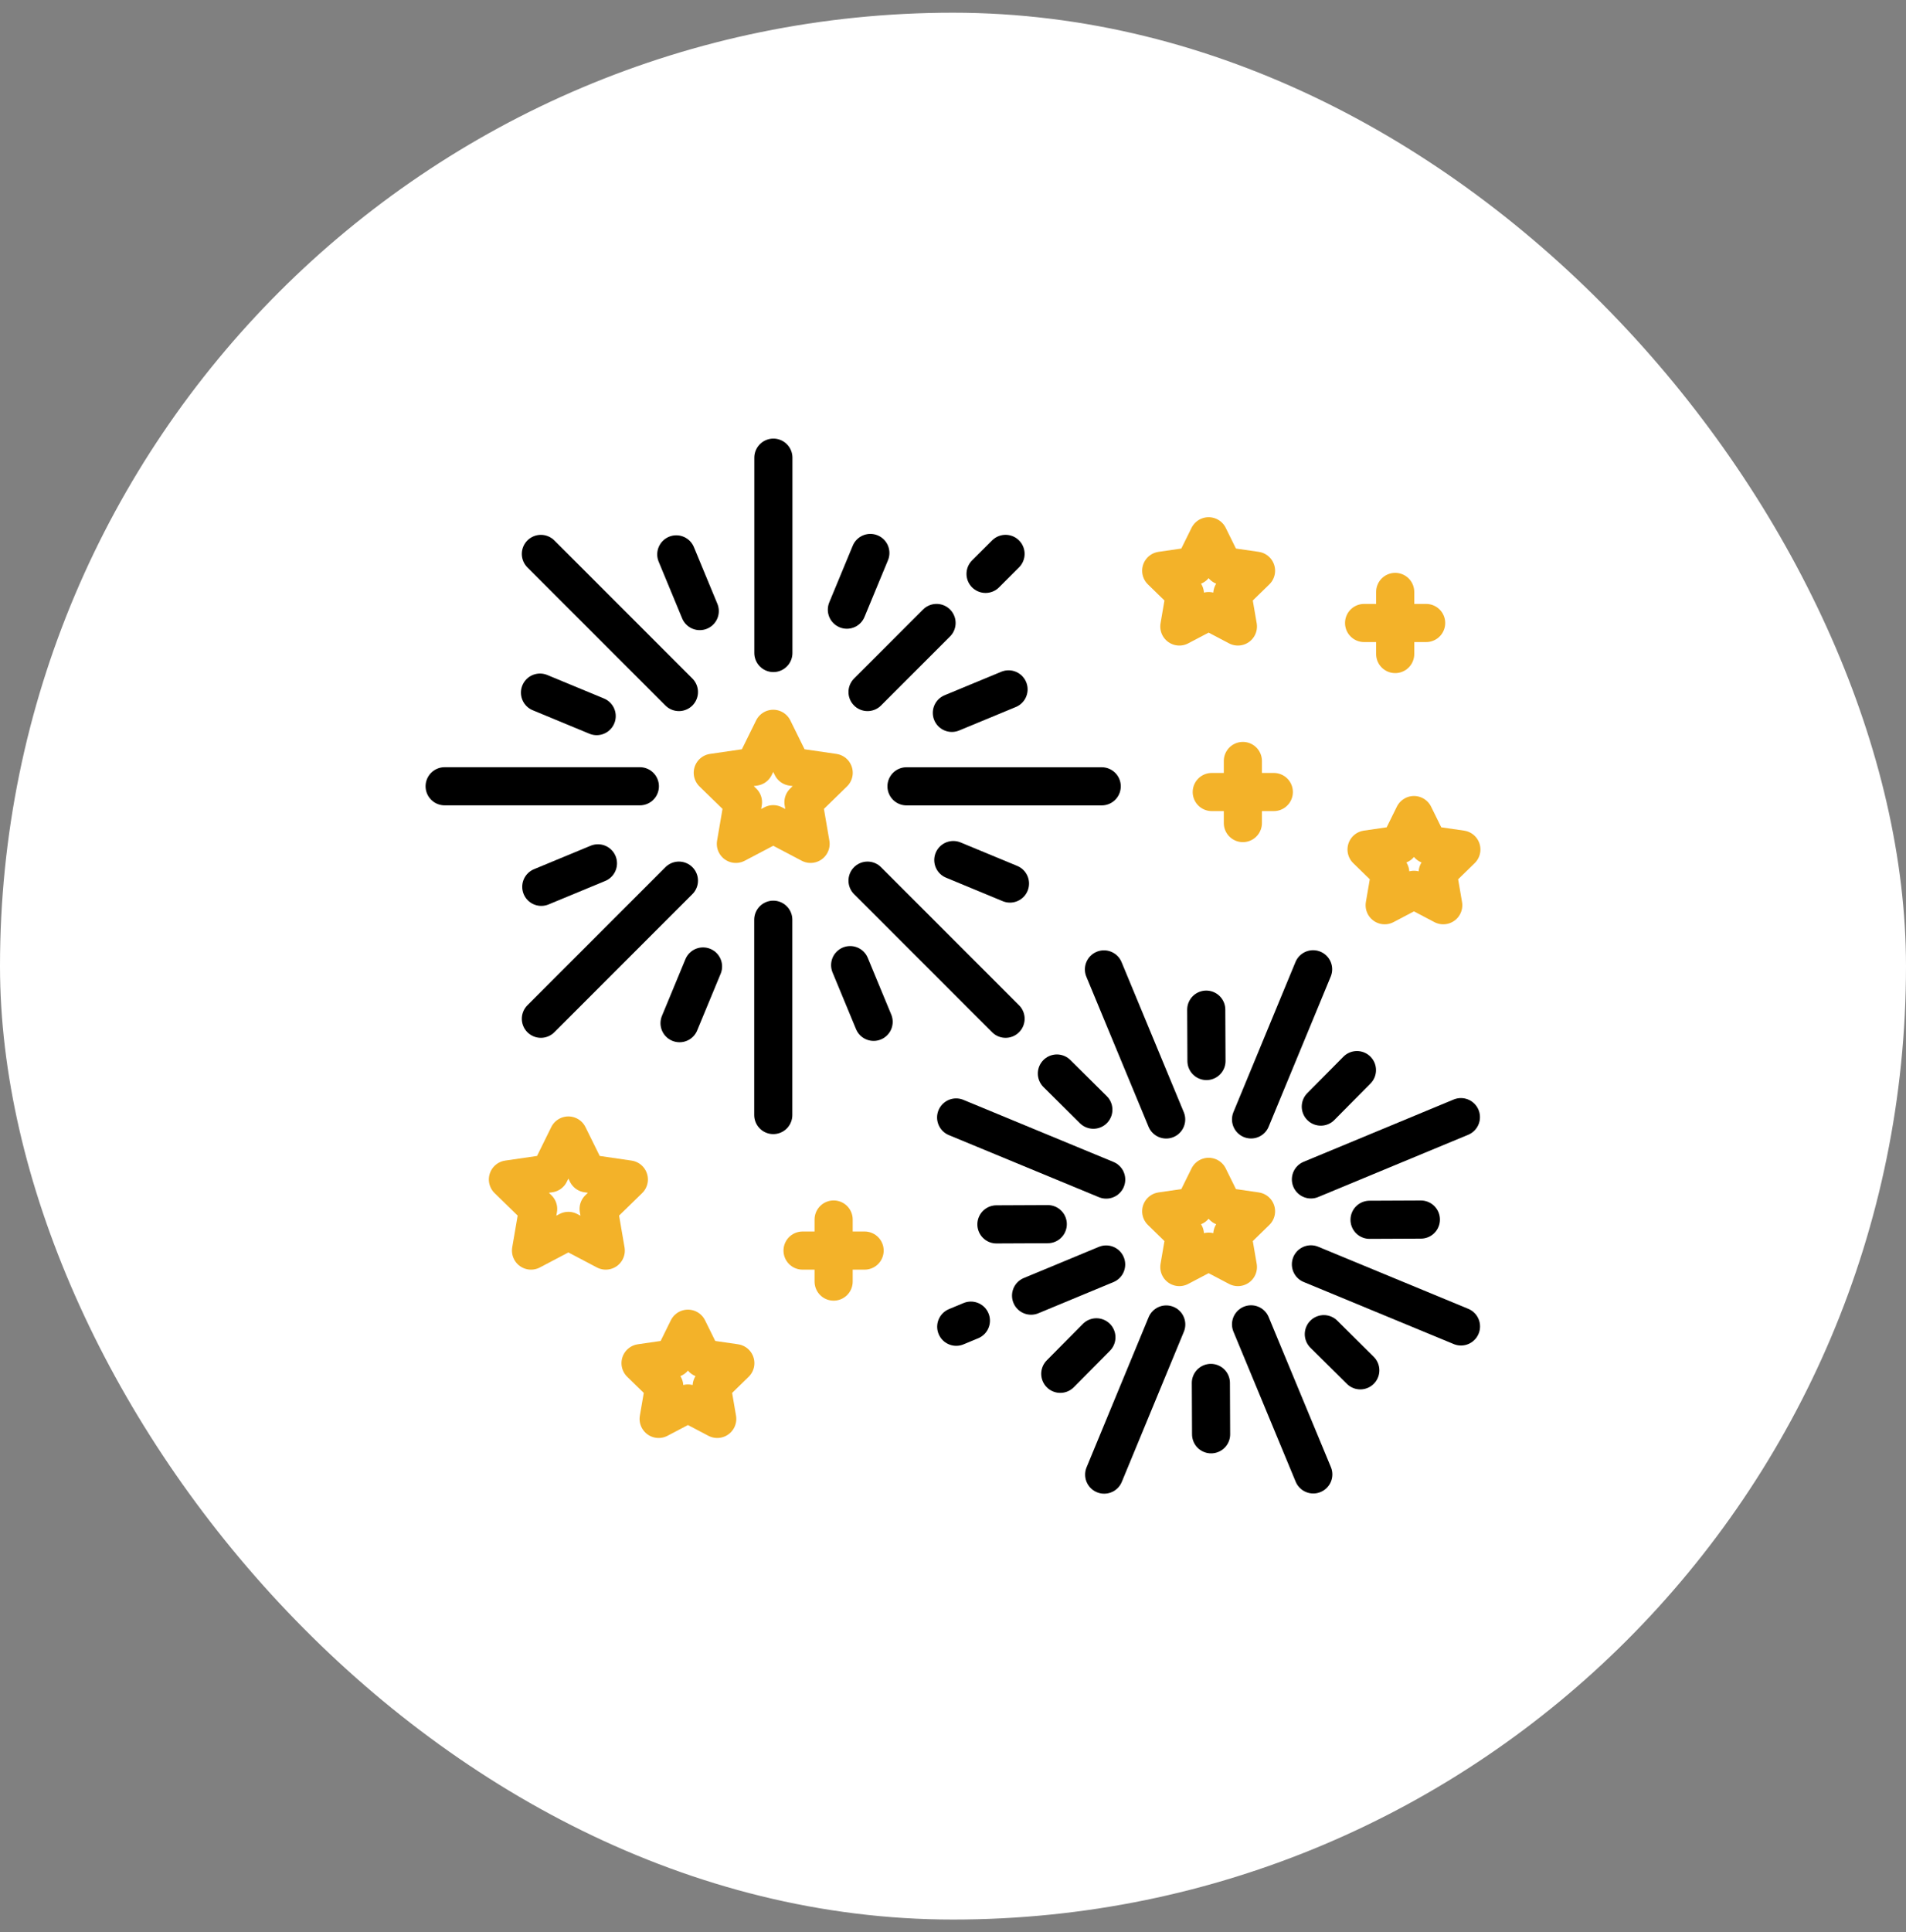 <svg xmlns="http://www.w3.org/2000/svg" width="75" height="76" viewBox="0 0 75 76" fill="none"><rect x="0" y="0" width="75" height="76" fill="#808080" stroke="none"/><rect y="0.5" width="75" height="75" rx="37.5" fill="white"></rect><path d="M38.781 22.572L39.568 21.786" stroke="black" stroke-width="1.5" stroke-miterlimit="10" stroke-linecap="round" stroke-linejoin="round"></path><path d="M34.137 27.219L36.853 24.503" stroke="black" stroke-width="1.5" stroke-miterlimit="10" stroke-linecap="round" stroke-linejoin="round"></path><path d="M21.283 40.07L26.715 34.638" stroke="black" stroke-width="1.5" stroke-miterlimit="10" stroke-linecap="round" stroke-linejoin="round"></path><path d="M34.137 34.638L39.569 40.07" stroke="black" stroke-width="1.5" stroke-miterlimit="10" stroke-linecap="round" stroke-linejoin="round"></path><path d="M21.283 21.787L26.715 27.219" stroke="black" stroke-width="1.5" stroke-miterlimit="10" stroke-linecap="round" stroke-linejoin="round"></path><path d="M35.67 30.928H43.352" stroke="black" stroke-width="1.5" stroke-miterlimit="10" stroke-linecap="round" stroke-linejoin="round"></path><path d="M17.496 30.926H25.178" stroke="black" stroke-width="1.5" stroke-miterlimit="10" stroke-linecap="round" stroke-linejoin="round"></path><path d="M30.428 36.175V43.857" stroke="black" stroke-width="1.5" stroke-miterlimit="10" stroke-linecap="round" stroke-linejoin="round"></path><path d="M30.432 18.001V25.684" stroke="black" stroke-width="1.5" stroke-miterlimit="10" stroke-linecap="round" stroke-linejoin="round"></path><path d="M26.611 21.805L27.535 24.035" stroke="black" stroke-width="1.5" stroke-miterlimit="10" stroke-linecap="round" stroke-linejoin="round"></path><path d="M21.248 27.242L23.479 28.166" stroke="black" stroke-width="1.5" stroke-miterlimit="10" stroke-linecap="round" stroke-linejoin="round"></path><path d="M21.299 34.881L23.529 33.957" stroke="black" stroke-width="1.5" stroke-miterlimit="10" stroke-linecap="round" stroke-linejoin="round"></path><path d="M26.74 40.244L27.664 38.014" stroke="black" stroke-width="1.5" stroke-miterlimit="10" stroke-linecap="round" stroke-linejoin="round"></path><path d="M34.377 40.191L33.453 37.961" stroke="black" stroke-width="1.5" stroke-miterlimit="10" stroke-linecap="round" stroke-linejoin="round"></path><path d="M39.742 34.752L37.512 33.828" stroke="black" stroke-width="1.5" stroke-miterlimit="10" stroke-linecap="round" stroke-linejoin="round"></path><path d="M39.686 27.115L37.455 28.039" stroke="black" stroke-width="1.5" stroke-miterlimit="10" stroke-linecap="round" stroke-linejoin="round"></path><path d="M34.248 21.75L33.324 23.98" stroke="black" stroke-width="1.5" stroke-miterlimit="10" stroke-linecap="round" stroke-linejoin="round"></path><path d="M51.584 49.73L57.489 52.172" stroke="black" stroke-width="1.5" stroke-miterlimit="10" stroke-linecap="round" stroke-linejoin="round"></path><path d="M37.623 43.953L43.528 46.395" stroke="black" stroke-width="1.5" stroke-miterlimit="10" stroke-linecap="round" stroke-linejoin="round"></path><path d="M45.891 52.095L43.449 58" stroke="black" stroke-width="1.5" stroke-miterlimit="10" stroke-linecap="round" stroke-linejoin="round"></path><path d="M51.67 38.124L49.228 44.029" stroke="black" stroke-width="1.5" stroke-miterlimit="10" stroke-linecap="round" stroke-linejoin="round"></path><path d="M49.228 52.09L51.677 57.992" stroke="black" stroke-width="1.5" stroke-miterlimit="10" stroke-linecap="round" stroke-linejoin="round"></path><path d="M43.44 38.129L45.888 44.031" stroke="black" stroke-width="1.5" stroke-miterlimit="10" stroke-linecap="round" stroke-linejoin="round"></path><path d="M38.204 51.944L37.627 52.184" stroke="black" stroke-width="1.5" stroke-miterlimit="10" stroke-linecap="round" stroke-linejoin="round"></path><path d="M43.526 49.735L40.572 50.961" stroke="black" stroke-width="1.5" stroke-miterlimit="10" stroke-linecap="round" stroke-linejoin="round"></path><path d="M57.486 43.94L51.584 46.389" stroke="black" stroke-width="1.5" stroke-miterlimit="10" stroke-linecap="round" stroke-linejoin="round"></path><path d="M30.426 28.666L31.161 30.156L32.805 30.395L31.615 31.554L31.896 33.191L30.426 32.418L28.956 33.191L29.236 31.554L28.047 30.395L29.691 30.156L30.426 28.666Z" stroke="#F3B229" stroke-width="1.5" stroke-miterlimit="10" stroke-linecap="round" stroke-linejoin="round"></path><path d="M47.559 46.288L48.135 47.456L49.424 47.643L48.491 48.552L48.711 49.836L47.559 49.23L46.406 49.836L46.626 48.552L45.693 47.643L46.982 47.456L47.559 46.288Z" stroke="#F3B229" stroke-width="1.5" stroke-miterlimit="10" stroke-linecap="round" stroke-linejoin="round"></path><path d="M47.559 21.093L48.135 22.261L49.424 22.448L48.491 23.357L48.711 24.641L47.559 24.035L46.406 24.641L46.626 23.357L45.693 22.448L46.982 22.261L47.559 21.093Z" stroke="#F3B229" stroke-width="1.5" stroke-miterlimit="10" stroke-linecap="round" stroke-linejoin="round"></path><path d="M55.639 32.058L56.215 33.226L57.504 33.413L56.571 34.322L56.791 35.605L55.639 34.999L54.486 35.605L54.706 34.322L53.773 33.413L55.062 33.226L55.639 32.058Z" stroke="#F3B229" stroke-width="1.5" stroke-miterlimit="10" stroke-linecap="round" stroke-linejoin="round"></path><path d="M27.07 52.261L27.646 53.429L28.935 53.616L28.003 54.525L28.223 55.809L27.07 55.203L25.917 55.809L26.138 54.525L25.205 53.616L26.494 53.429L27.07 52.261Z" stroke="#F3B229" stroke-width="1.5" stroke-miterlimit="10" stroke-linecap="round" stroke-linejoin="round"></path><path d="M22.365 44.662L23.101 46.152L24.744 46.391L23.555 47.55L23.659 48.157L23.836 49.188L22.365 48.414L20.895 49.188L21.176 47.55L19.986 46.391L21.63 46.152L22.365 44.662Z" stroke="#F3B229" stroke-width="1.5" stroke-miterlimit="10" stroke-linecap="round" stroke-linejoin="round"></path><path d="M47.465 39.712L47.474 41.732" stroke="black" stroke-width="1.5" stroke-miterlimit="10" stroke-linecap="round" stroke-linejoin="round"></path><path d="M41.588 42.224L43.023 43.647" stroke="black" stroke-width="1.5" stroke-miterlimit="10" stroke-linecap="round" stroke-linejoin="round"></path><path d="M39.209 48.158L41.229 48.149" stroke="black" stroke-width="1.5" stroke-miterlimit="10" stroke-linecap="round" stroke-linejoin="round"></path><path d="M41.721 54.035L43.143 52.6" stroke="black" stroke-width="1.5" stroke-miterlimit="10" stroke-linecap="round" stroke-linejoin="round"></path><path d="M47.656 56.414L47.647 54.394" stroke="black" stroke-width="1.5" stroke-miterlimit="10" stroke-linecap="round" stroke-linejoin="round"></path><path d="M53.527 53.898L52.092 52.476" stroke="black" stroke-width="1.5" stroke-miterlimit="10" stroke-linecap="round" stroke-linejoin="round"></path><path d="M55.911 47.968L53.891 47.977" stroke="black" stroke-width="1.5" stroke-miterlimit="10" stroke-linecap="round" stroke-linejoin="round"></path><path d="M53.395 42.09L51.973 43.525" stroke="black" stroke-width="1.5" stroke-miterlimit="10" stroke-linecap="round" stroke-linejoin="round"></path><path d="M54.9 23.282V25.725" stroke="#F3B229" stroke-width="1.5" stroke-miterlimit="10" stroke-linecap="round" stroke-linejoin="round"></path><path d="M56.118 24.504H53.676" stroke="#F3B229" stroke-width="1.5" stroke-miterlimit="10" stroke-linecap="round" stroke-linejoin="round"></path><path d="M48.906 29.931V32.373" stroke="#F3B229" stroke-width="1.5" stroke-miterlimit="10" stroke-linecap="round" stroke-linejoin="round"></path><path d="M50.124 31.152H47.682" stroke="#F3B229" stroke-width="1.5" stroke-miterlimit="10" stroke-linecap="round" stroke-linejoin="round"></path><path d="M32.803 47.966V50.408" stroke="#F3B229" stroke-width="1.5" stroke-miterlimit="10" stroke-linecap="round" stroke-linejoin="round"></path><path d="M34.022 49.188H31.58" stroke="#F3B229" stroke-width="1.5" stroke-miterlimit="10" stroke-linecap="round" stroke-linejoin="round"></path></svg>